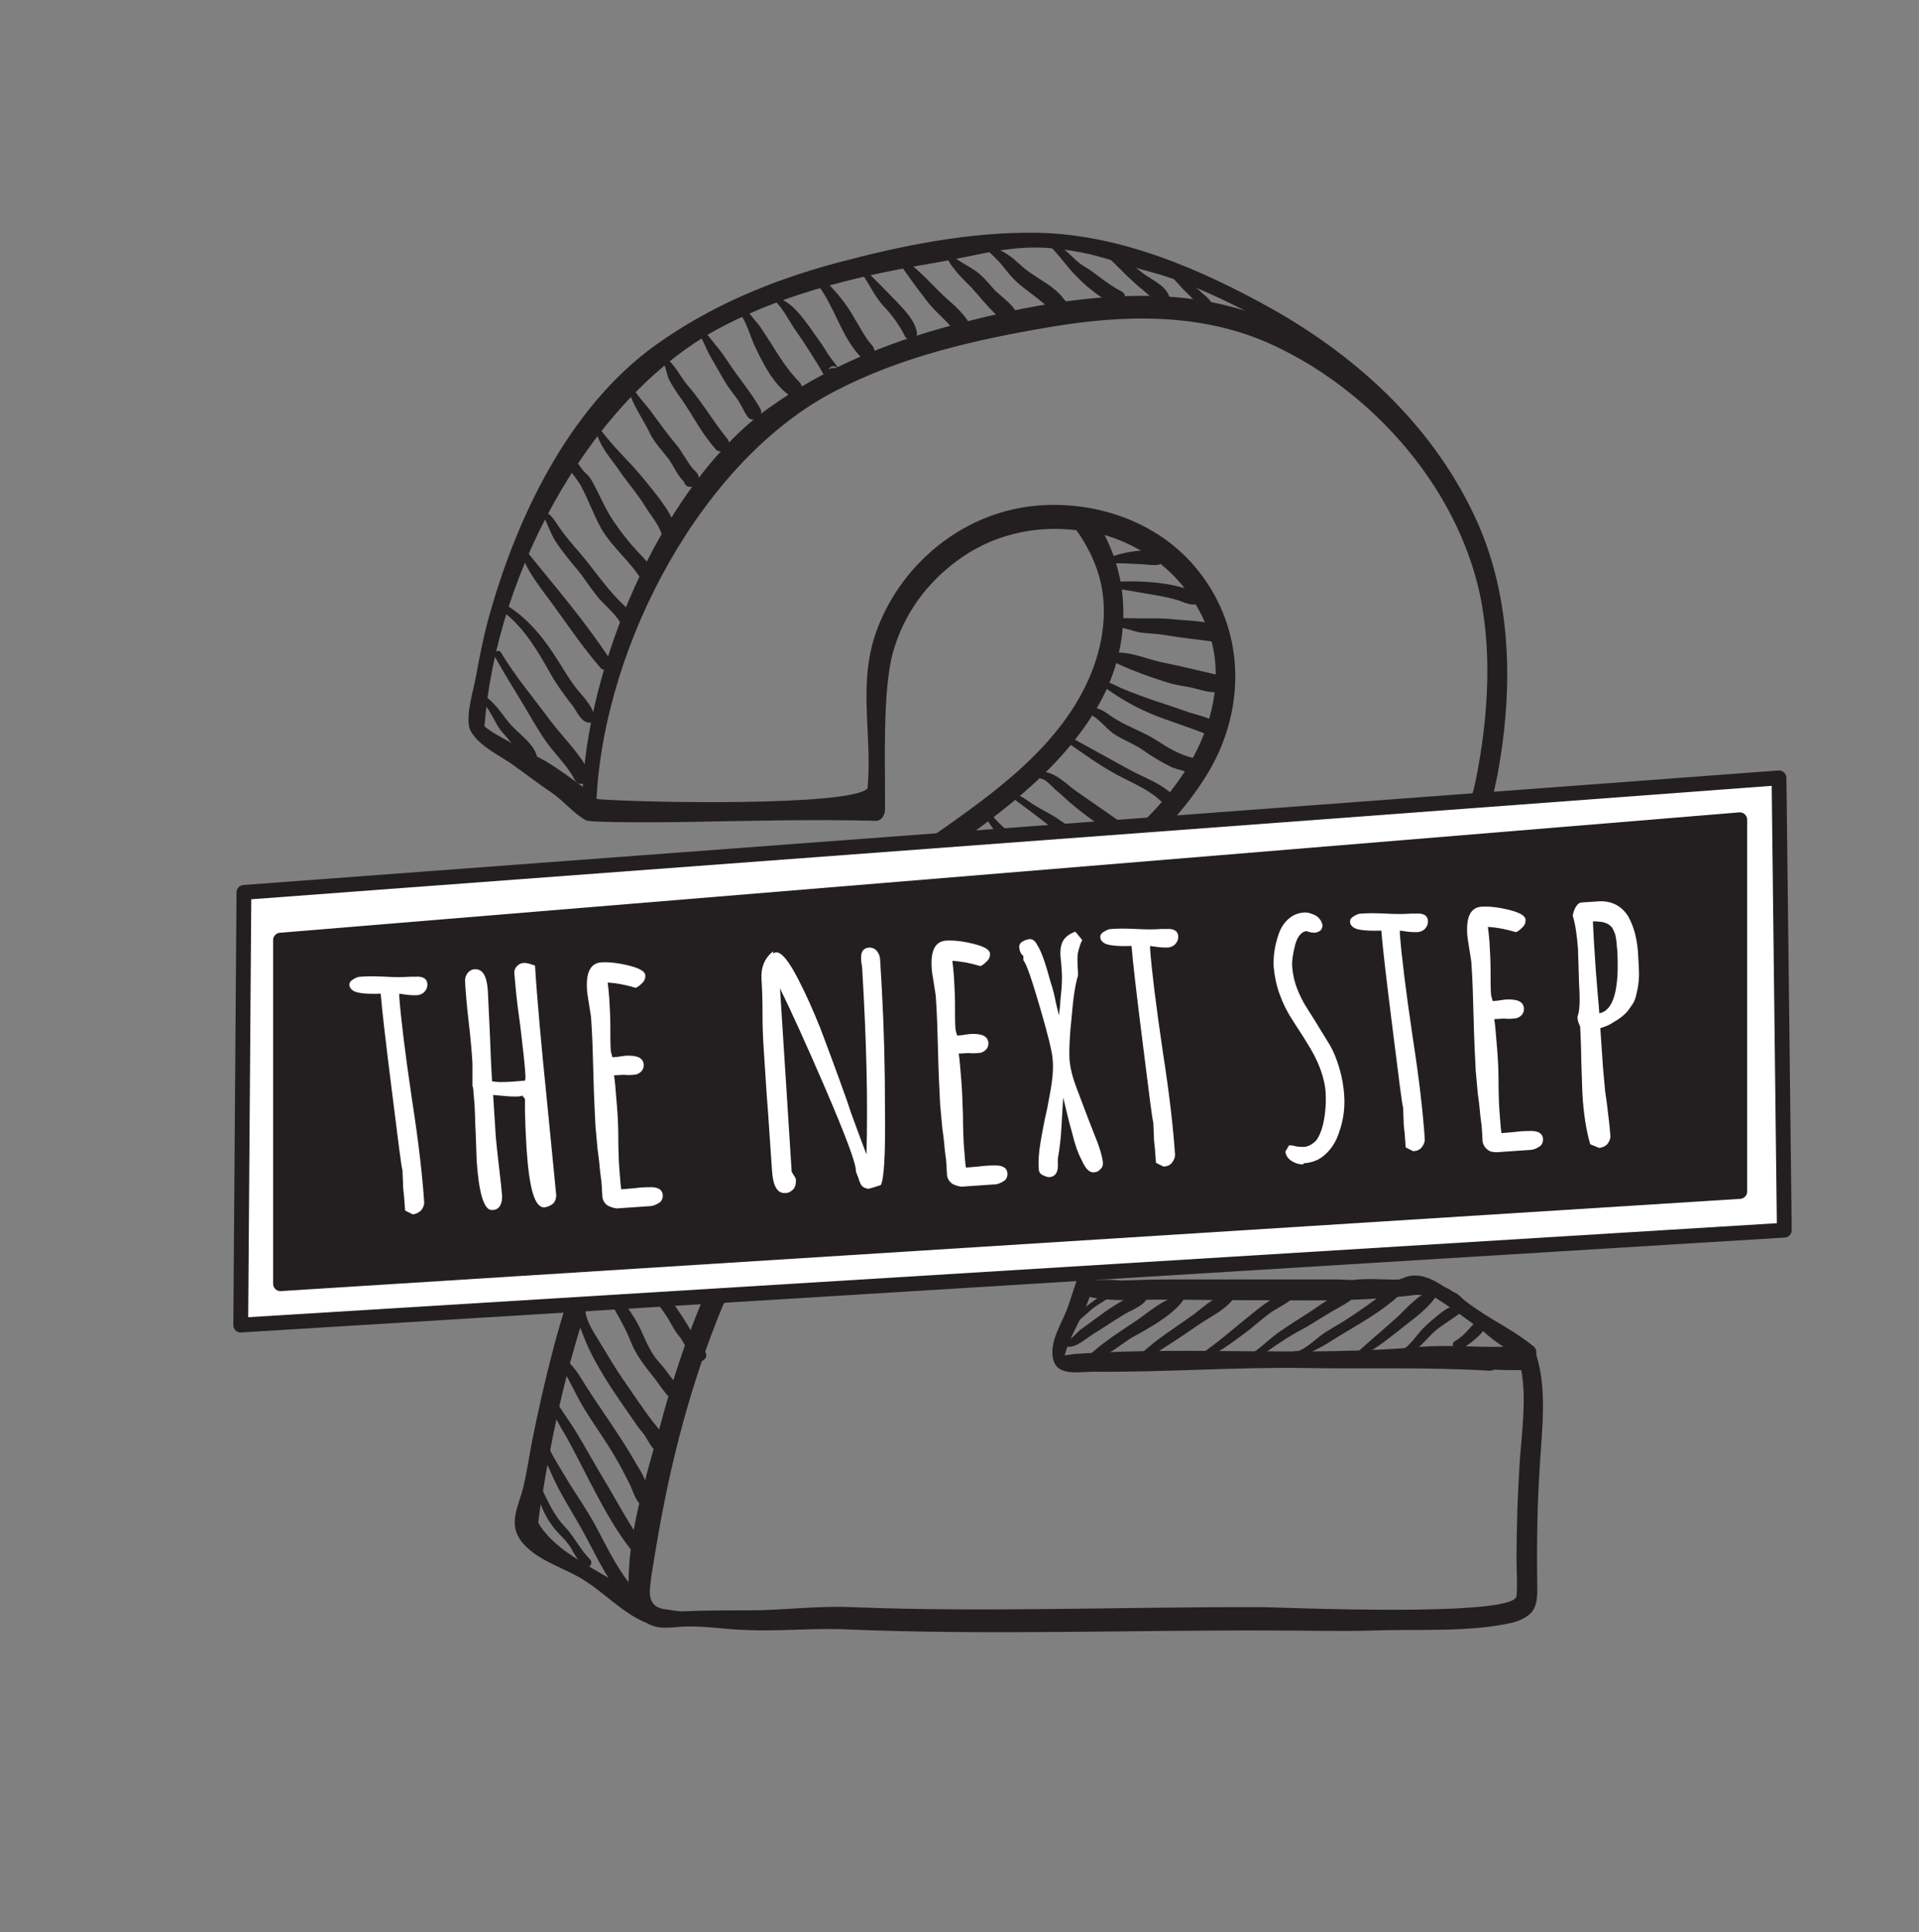 <?xml version="1.0" encoding="utf-8"?>
<!-- Generator: Adobe Illustrator 26.0.2, SVG Export Plug-In . SVG Version: 6.00 Build 0)  -->
<svg version="1.1" id="Layer_2" xmlns="http://www.w3.org/2000/svg" xmlns:xlink="http://www.w3.org/1999/xlink" x="0px" y="0px"
	 viewBox="0 0 361.9 364.4" style="enable-background:new 0 0 361.9 364.4;" xml:space="preserve">
<rect x="0" y="0" width="361.9" height="364.4" fill="#808080" stroke="none"/>
<style type="text/css">
	.st0{fill:#231F20;}
	.st1{fill:#FFFFFF;stroke:#231F20;stroke-width:2.792;stroke-linecap:round;stroke-linejoin:round;stroke-miterlimit:10;}
	.st2{fill:#231F20;stroke:#231F20;stroke-width:2.792;stroke-linecap:round;stroke-linejoin:round;stroke-miterlimit:10;}
	.st3{fill:#FFFFFF;}
</style>
<g>
	<g>
		<path class="st0" d="M215.5,244.3c-2.2-0.3-4.3,1.3-6.1,2.4c-1.2,0.8-2.4,1.7-3.6,2.6c-0.7,0.5-1.4,1-2.1,1.5
			c-0.7,0.6-1.6,1.8-2.5,2c0,0,0,0,0,0c0,0,0,0,0,0c-0.4,0-0.5,0.3-0.4,0.6c0,0.2,0.1,0.4,0.3,0.5c0.1,0.1,0.3,0.1,0.4,0.1
			c1.6,0.1,3.6-1.8,4.8-2.5c1.8-1.1,3.4-2.2,5.2-3.3c1.5-1,3.3-1.5,4.5-2.8C216.3,244.9,215.9,244.3,215.5,244.3z"/>
		<path class="st0" d="M222.4,244.4c-2.9,0.5-5.7,3-8,4.6c-3,2-6.2,4-8.9,6.5c-0.3,0.2,0.1,0.7,0.4,0.6c2.7,0.1,5.3-2.5,7.5-3.8
			c3.2-1.8,7.4-4,9.7-7C223.3,244.8,222.8,244.3,222.4,244.4z"/>
		<path class="st0" d="M209.9,243c-1.5,0.8-2.9,1.8-4.3,2.8c-1.6,1.2-2.9,2.8-4.5,3.9c-0.3,0.2-0.1,0.8,0.3,0.6
			c1.7-0.7,3.1-2.2,4.5-3.4c1.5-1.2,3.4-1.9,4.4-3.5C210.4,243.2,210.2,242.8,209.9,243z"/>
		<path class="st0" d="M232.3,244.4c-1.3-1.6-5.9,2.5-6.8,3.2c-3.5,2.6-7.3,4.8-10.5,7.9c-0.6,0.6,0.1,1.4,0.8,1
			c3.5-2.1,7-4.4,10.3-6.7c1.9-1.3,4.8-2.7,6.3-4.6C232.6,245,232.5,244.6,232.3,244.4z"/>
		<path class="st0" d="M243.4,244.1c-2.8-0.1-5.2,2-7.2,3.6c-3.4,2.7-6.6,5.6-10.2,8c-0.4,0.2,0,0.8,0.4,0.7c3.2-1,5.8-3.1,8.4-5
			c1.6-1.2,3-2.5,4.6-3.7c1.4-1,2.9-1.6,4.2-2.7C243.9,244.7,243.8,244.1,243.4,244.1z"/>
		<path class="st0" d="M255.1,243.5c-2.8,0-5.6,2.3-7.9,3.8c-2,1.3-4.1,2.6-6.1,4c-2.1,1.5-4.3,3.9-6.6,4.8
			c-0.4,0.2-0.2,0.7,0.2,0.7c1.7,0.1,3.1-1.2,4.5-2.1c2-1.4,4.1-2.8,6.2-3.9c1.7-0.9,3.3-2,5-3c1.7-1.1,3.8-1.9,5.2-3.4
			C255.7,243.9,255.4,243.5,255.1,243.5z"/>
		<path class="st0" d="M264.3,242.7c-1.3-0.2-2.3,0.3-3.3,1.1c-2.2,1.8-4.6,3.4-7,5c-1.7,1.1-3.5,2-5.1,3.2
			c-0.8,0.6-3.5,3.1-4.6,2.8c-0.1,0-0.3,0.1-0.3,0.2c-0.3,2.2,5.6-1.2,6.1-1.5c4.9-3.2,10.2-5.7,14.4-9.8
			C265,243.3,264.8,242.7,264.3,242.7z"/>
		<path class="st0" d="M270.1,243.3c-2.5,0.7-4.6,3.2-6.5,5c-2.5,2.3-5.2,4.5-7.7,6.8c-0.4,0.3,0.1,0.8,0.5,0.7c2.7-1.1,5-3,7.3-4.8
			c2.3-1.9,5.7-4.1,7.2-6.7C271,243.8,270.6,243.2,270.1,243.3z"/>
		<path class="st0" d="M275.9,246.6c-1.7-1-3.6,0.5-4.9,1.6c-1,0.8-1.9,1.6-2.8,2.5c-1.1,1.2-2.3,3.1-3.8,3.9
			c-0.5,0.2-0.3,0.9,0.2,0.9c2.1,0,4.1-2.6,5.5-4c1.8-1.7,3.9-2.7,5.8-4.3C276.1,247.1,276.1,246.8,275.9,246.6z"/>
		<path class="st0" d="M280.2,249.2c-0.3-0.4-0.6-0.1-1-0.2c-0.6-0.3-2,1.5-2.3,1.8c-0.8,0.9-1.6,1.6-2.6,2.2
			c-0.5,0.3-0.4,1,0.1,1.2c1,0.5,2.2-0.4,3-1c1-0.8,2.5-2,2.9-3.3C280.4,249.7,280.4,249.5,280.2,249.2z"/>
		<path class="st0" d="M111.2,294c-1.8-1.8-2.9-4.2-4.7-6.1c-2.2-2.3-3.3-5.1-4.7-7.9c-0.2-0.5-1.1-0.2-0.9,0.3
			c0.7,2.7,1.6,5.3,3.3,7.5c0.7,1,1.6,1.8,2.4,2.7c0.6,0.7,1.1,1.4,1.5,2.2c0.2,0.4,1.4,2.2,1.4,2.2
			C109.9,296.7,112.4,295.2,111.2,294z"/>
		<path class="st0" d="M117.8,297.4c-2.1-3-3.7-6.3-5.4-9.5c-1.5-2.8-3.3-5.4-5-8.1c-1.9-3.2-4.4-6.9-5.4-10.5
			c-0.2-0.5-0.9-0.3-0.8,0.2c-0.3,2.9,1.5,5.4,2.6,8c1.7,4.1,4.2,7.7,6.3,11.6c1.8,3.3,3.4,6.7,5.5,9.8c0.9,1.3,1.9,2.5,2.7,3.9
			c0.5,0.8,0.9,1.3,1.8,1.4c0.6,0,1-0.5,1-1C121.2,301.1,118.9,299,117.8,297.4z"/>
		<path class="st0" d="M121.6,291.6c-3-4.1-5.3-8.6-7.9-12.9c-1.7-2.8-3.2-5.6-4.9-8.4c-1.3-2.2-2.9-4.2-4.2-6.5
			c-0.1-0.2-0.4-0.4-0.6-0.3c-0.1,0-0.2,0.1-0.3,0.1c-0.5,0.1-0.5,0.7-0.1,0.9c0.1,0,1,2.5,1.1,2.7c0.6,1.2,1.2,2.3,1.9,3.4
			c1.5,2.7,2.9,5.5,4.3,8.2c2.5,4.8,5.2,10,8.7,14.2C120.6,294.4,122.6,292.9,121.6,291.6z"/>
		<path class="st0" d="M123.2,281.9c-0.9-0.8-1.2-2.1-1.7-3.1c-0.5-1.2-1.3-2.3-1.9-3.4c-1.5-2.6-3.1-5-4.7-7.4
			c-1.8-2.7-3.7-5.4-5.4-8.2c-0.9-1.5-2.4-3.4-4-4.2c-0.5-0.3-0.9,0.3-0.7,0.7c0.1,0.3,0.2,0.3,0.3,0.4c1.5,2.1,2.6,4.4,3.8,6.7
			c1.5,2.9,3.4,5.5,5.2,8.3c1.6,2.4,3,4.9,4.3,7.5c0.9,1.6,1.2,3.5,2.6,4.8C122.5,285.2,124.6,283.2,123.2,281.9z"/>
		<path class="st0" d="M123.1,268.1c-2-2.6-3.8-5.4-5.7-8.1c-1.3-1.9-2.5-3.9-3.7-5.9c-1.1-1.9-3.1-4.6-3.3-6.8
			c-0.1-0.7-1.1-0.9-1.3-0.2c-0.4,1.6,0.4,3.5,1,5c1.1,2.9,2.6,5.5,4.2,8.1c1.5,2.4,3.1,4.7,4.7,7c0.7,1,1.4,2.1,2.2,3
			c0.9,1.1,1.4,2.6,2.5,3.5c0.3,0.2,0.7,0.3,0.9,0.1c0.1-0.1,0.2-0.1,0.3-0.2c0.4-0.3,0.6-0.7,0.6-1.2
			C125.4,270.6,124.2,269.5,123.1,268.1z"/>
		<path class="st0" d="M129.8,263.2c-1-1.3-2.3-2.2-3.3-3.5c-0.7-1-1.4-1.9-2.2-2.8c-2.3-2.5-2.9-5.6-4.7-8.4
			c-1.7-2.7-3.7-5.3-4.9-8.3c-0.4-1-1-2.8-2.3-2.7c-0.4,0-0.7,0.4-0.4,0.8c0.1,0.1,0.1,0.1,0.2,0.2c0.6,0.5,0.8,2,1,2.7
			c0.2,1,0.6,1.9,1.1,2.8c1.5,3,3.4,5.8,4.6,8.9c1.1,2.8,2.7,4.7,4.5,7c1.5,1.9,2.7,4.3,5.2,5C129.5,265,130.4,263.9,129.8,263.2z"
			/>
		<path class="st0" d="M133.2,255.5c-0.2-0.9-0.8-1.1-1.3-1.8c-0.6-0.7-1-1.6-1.4-2.4c-1.2-2.1-2.5-4.1-3.9-6
			c-2.4-3.3-4.5-6.6-6.6-10c-1.4-2.2-2.3-5.4-4.4-7c-0.4-0.3-1.1,0.1-0.8,0.6c1.3,2.4,2.1,5.1,3.4,7.5c1.4,2.6,2.8,5.2,4.5,7.6
			c0.9,1.3,1.9,2.6,2.8,3.9c0.9,1.3,1.5,2.8,2.5,4c1.3,1.5,1.6,3.6,3.5,4.6c0.3,0.2,0.9,0.3,1.2,0c0.1-0.1,0.2-0.2,0.3-0.3
			C133.1,256.2,133.2,255.8,133.2,255.5z"/>
		<path class="st0" d="M136.6,244.7c-1.1-2.4-3.4-4.4-4.9-6.6c-1.7-2.4-3.3-4.8-5.2-7c-1.7-2-3.6-4.2-4.8-6.7
			c-0.5-1.1-1.1-3-2.4-3.5l0,0c-0.3-0.1-0.8,0.1-0.6,0.5c0.8,1.6,1.1,3.3,1.9,4.9c1.2,2.5,3,4.7,4.7,6.9c3.3,4.2,5.6,9.2,9.6,12.7
			C135.8,246.8,137.1,245.9,136.6,244.7z"/>
		<path class="st0" d="M139.5,236.1c-0.9-1.5-2.2-2.7-3.5-4c-1.8-1.7-3.1-4.2-4.4-6.3c-1.2-1.8-2.5-3.6-3.8-5.3
			c-1.3-1.6-2.2-3.8-4-4.9c-0.4-0.2-0.8,0.3-0.5,0.6c1.2,1.4,1.4,3.1,2.3,4.6c1.2,2.2,2.7,4.3,4,6.5c1.1,1.8,2.3,3.6,3.3,5.5
			c1,1.7,3.1,3.1,4.4,4.7C138.3,239,140.4,237.6,139.5,236.1z"/>
		<path class="st0" d="M142.4,229.1c-0.8-1.3-2.1-2.6-3-3.9c-1.7-2.5-3.2-5.2-4.8-7.8c-1.5-2.4-3.1-4.8-4.6-7.2
			c-0.7-1.2-1.4-2.4-2.7-3c-0.4-0.2-0.8,0.3-0.6,0.7c1,1.5,1.8,3.2,2.6,4.9c1.1,2.4,2.5,4.4,3.8,6.7c1.3,2.3,2.7,4.7,4.1,7
			c0.5,0.9,1.1,1.8,1.7,2.6c0.2,0.3,0.5,0.6,0.7,0.9c-0.1-0.1,1,1.3,0.6,0.6C141.1,231.8,143.3,230.5,142.4,229.1z"/>
		<path class="st0" d="M145.9,222.3c-2.6-3.6-4.6-7.5-7.1-11.1c-1.1-1.7-2.4-3.1-3.7-4.6c-1.1-1.3-2-3.2-3.7-3.8
			c-0.4-0.2-0.7,0.3-0.6,0.6c0,0,0,0,0,0c0.9,1.5,1.5,3.1,2.5,4.5c1.2,1.8,2.7,3.5,3.9,5.4c2.2,3.4,3.9,7.3,6.4,10.5
			C144.4,225.2,147,223.8,145.9,222.3z"/>
		<path class="st0" d="M149.7,217.2c-0.6-1.4-1.5-2.6-2.4-3.8c-1.5-2-2.4-4.6-3.8-6.7c-1.2-1.8-2.4-3.7-3.8-5.3
			c-1.3-1.5-2.4-3.3-4.1-4.3c-0.3-0.2-0.8,0.1-0.6,0.5c1.6,3.8,4,7.2,6.1,10.7c1.1,1.8,2,3.6,2.9,5.5c0.8,1.7,2.1,3,2.8,4.7
			C147.5,220.1,150.3,218.9,149.7,217.2z"/>
		<path class="st0" d="M153.5,212.9c-0.6-1.9-1.9-3.3-2.7-5.1c-0.9-1.9-1.8-3.6-3-5.4c-2.6-3.9-4.5-8.5-7.7-12
			c-0.3-0.4-1.1,0-0.8,0.5c2.3,3.9,3.7,8.1,6.3,11.8c1.3,1.9,2.4,3.8,3.3,5.9c0.7,1.7,2.1,3.1,2.6,4.9
			C151.7,214.8,153.9,214.4,153.5,212.9z"/>
		<path class="st0" d="M155.9,204.9c-1.5-2.3-2.8-4.7-4.1-7.1c-2.1-3.9-5-7.7-6.3-11.9c-0.1-0.4-0.7-0.2-0.7,0.1
			c-0.2,1.5,0.1,2.9,0.8,4.2c1.3,2.3,2.4,4.7,3.7,7c2.3,4.1,4.7,8.1,6.9,12.2c0,0,0,0,0,0c0.4,0.7,1.6,0.5,1.6-0.4
			C157.6,207.4,156.7,206.2,155.9,204.9z"/>
		<path class="st0" d="M157.6,191.8c-2.3-4-4.7-7.8-7.4-11.4c-0.3-0.4-1-0.1-0.8,0.4c1.8,3.6,3.8,7,5.7,10.5
			c1.8,3.3,3.8,6.6,4.9,10.2c0.3,0.9,1.8,0.8,1.8-0.2C162.1,198.1,159.1,194.5,157.6,191.8z"/>
		<path class="st0" d="M165.7,190.7c-1.4-1.5-2.6-3.2-3.8-4.9c-2.1-2.9-3.7-6.1-6-8.9c-0.3-0.4-0.9,0-0.8,0.4
			c0.1,0.2,0.1,0.4,0.1,0.7c0,0.1,0,0.1,0.1,0.1c0.3,0.9,0.8,1.7,1.3,2.5c1.1,1.5,1.4,3.4,2.4,5c1.9,3.2,4,6.5,6.8,9
			c0.5,0.4,1.3,0.1,1.3-0.6C167.1,192.8,166.6,191.7,165.7,190.7z"/>
		<path class="st0" d="M173.3,189.2c-1.6-3.2-3.7-6.3-5.9-9.1c-2.1-2.7-4.9-5.1-6.5-8.1c-0.2-0.3-0.7-0.1-0.7,0.3
			c0.5,2.8,2.8,5.3,4.4,7.5c2.4,3.4,4.5,6.8,6.7,10.3C171.6,191.4,174,190.7,173.3,189.2z"/>
		<path class="st0" d="M178.9,185.2c-0.5-3.2-3-5.8-4.8-8.4c-1.1-1.5-2.2-3.1-3.3-4.6c-1.2-1.7-3-3.4-3.4-5.5c-0.1-0.5-0.8-0.5-1,0
			c-0.3,0.9-0.3,1.7,0.1,2.6c0.9,1.9,2.2,3.8,3.3,5.6c1.2,1.9,2.5,3.7,3.8,5.4c1.3,1.8,2.2,3.9,3.7,5.6
			C178,186.6,179.1,186.1,178.9,185.2z"/>
		<path class="st0" d="M181,173.2c-2.2-3.3-4.7-7.2-8.2-9.2c-0.5-0.3-0.9,0.4-0.7,0.8c1.5,2.6,3.2,5.3,4.9,7.8
			c1,1.4,1.9,2.9,2.8,4.3c0.8,1.2,1.5,2.8,2.9,3.3c0.3,0.1,0.6,0,0.8-0.2C185.2,178.1,182,174.8,181,173.2z"/>
		<path class="st0" d="M188.4,173.2C188.4,173.2,188.5,173.2,188.4,173.2C188.4,173.2,188.4,173.2,188.4,173.2
			c0-0.1-0.1-0.2-0.1-0.3c-1-2.5-3.2-4.7-4.8-6.8c-1-1.3-2-2.5-3-3.8c-0.7-1-1.2-2-2.3-2.5c-0.4-0.2-0.8,0.3-0.6,0.6
			c0.7,1.1,1.2,2.4,1.8,3.6c0.8,1.4,1.8,2.8,2.7,4.2c1.3,2.1,2.8,4.5,4.6,6.3C187.7,175.3,188.6,174,188.4,173.2z"/>
		<path class="st0" d="M194.7,170c-0.3-0.9-1.1-1.4-1.9-1.9c-2-1.2-4-3.6-5.5-5.4c-1.6-1.9-3.2-5.2-5.8-6c-0.5-0.2-0.9,0.5-0.4,0.8
			c2,1.6,3.2,4.4,4.7,6.4c1.1,1.6,2.4,2.9,3.8,4.3c0.5,0.5,1,1.3,1.6,1.6c0.5,0.3,1.2,0.6,1.6,1.1C193.5,172,195.1,171.2,194.7,170z
			"/>
		<path class="st0" d="M201,165.4c-0.5-0.8-1.1-1.4-1.9-1.9c-1.3-0.9-2.4-1.9-3.7-2.8c-3.1-2.3-7.1-4.8-9.2-8.2
			c-0.3-0.4-0.9-0.1-0.8,0.4c1,2.9,3.9,5.9,6.2,7.9c1.4,1.2,2.9,2.3,4.2,3.5c0.8,0.8,2.3,1.5,2.9,2.5
			C199.5,168.2,201.9,166.9,201,165.4z"/>
		<path class="st0" d="M199.9,154.7c-1.5-1.1-3.3-1.9-4.9-2.9c-1.3-0.8-2.5-1.9-4-2.2c-0.5-0.1-0.7,0.5-0.3,0.7c2.7,2,5.4,4,8,6.1
			c1.4,1.1,2.8,2.1,4.2,3.2c0.6,0.4,1,1,1.6,1.5c0.2,0.2,1.5,1.4,1.3,0.6c0.2,0.7,1.9,1.1,1.8,0.2
			C207.3,158.9,202.1,156.3,199.9,154.7z"/>
		<path class="st0" d="M212.3,155.7c-0.7-0.6-1.5-1-2.3-1.6c-2.4-1.7-4.8-3.3-7.2-5c-1.5-1.1-4.4-4-6.5-3.4
			c-0.7,0.2-0.4,1.2,0.2,1.2c0.6,0,2.2,1.7,2.5,2c0.9,0.7,1.7,1.5,2.6,2.3c2.8,2.4,6,4.7,9.2,6.6
			C212.2,158.5,213.5,156.6,212.3,155.7z"/>
		<path class="st0" d="M221.8,150.6c-2.2-2.7-6-3.9-8.9-5.5c-3.6-2-7.3-4-10.9-6c-0.6-0.4-1.2,0.5-0.6,1c3,2.1,5.9,4.2,9.2,6
			c3,1.6,7.3,3.3,9.3,6.1c0,0,0,0,0,0C220.8,153.3,222.8,151.9,221.8,150.6z"/>
		<path class="st0" d="M226.5,143.6c-0.5-0.3-1.1-0.5-1.7-0.7c-2.4-0.6-4.6-1.9-6.7-3.3c-2.4-1.5-5-2.4-7.4-3.8
			c-1.7-0.9-3.5-3-5.6-2.1c-0.4,0.2-0.3,0.8,0.1,0.9c1.9,0.6,3.3,2.8,5,3.9c1.7,1.1,3.7,1.8,5.4,3c1.7,1.2,3.5,2.3,5.4,3.2
			c1.2,0.5,2.8,0.7,3.9,1.4c1.4,0.8,3.3-0.9,2-2.1C228,145.1,226.7,143.7,226.5,143.6z"/>
		<path class="st0" d="M229.8,136.8c-1.4-1.5-3.5-1.8-5.4-2.4c-2.3-0.8-4.6-1.6-6.8-2.3c-2-0.7-4.2-1.5-6.1-2.3
			c-1.2-0.5-2.1-1.2-3.5-1.3c-0.4,0-0.6,0.5-0.3,0.7c2.9,2.1,5.8,3.9,9.1,5.3c3.8,1.6,7.8,2.7,11.5,4.3
			C229.5,139.2,230.7,137.7,229.8,136.8z"/>
		<path class="st0" d="M229.7,127.3c-3.5-0.8-7.1-1.7-10.6-2.4c-3.2-0.7-6-2.1-9.3-1.8c-0.7,0-1.1,1-0.4,1.4
			c3.3,1.7,7.2,3.1,10.7,4.2c1.8,0.6,3.7,0.7,5.5,1.2c1.5,0.4,2.8,0.8,4.4,0.6C231.7,130.2,231.3,127.6,229.7,127.3z"/>
		<path class="st0" d="M229.7,118.1c-2.4-1.1-5.6-1-8.3-1.3c-2.6-0.3-5.2-0.1-7.8-0.2c-1.6,0-2.7-0.2-3.9,0.6
			c-0.5,0.3-0.2,1.2,0.4,1.1c1.3-0.2,3.7,0.8,5,1c1.6,0.2,3.2,0.2,4.8,0.5c2.9,0.5,5.9,0.8,8.9,1.2
			C230.5,121.2,231.3,118.8,229.7,118.1z"/>
		<path class="st0" d="M225.8,113.3c-0.2-2.2-3.2-2.6-4.9-3c-3.8-0.7-7.7-0.8-11.6-0.5c-0.6,0-0.6,1,0,1.1c3.2,0.3,6.3,1,9.5,1.5
			c1,0.2,2,0.4,3,0.7c1.2,0.3,2.2,1,3.5,0.9C225.6,114,225.8,113.6,225.8,113.3z"/>
		<path class="st0" d="M208.4,105.5c-0.4,0.2-0.2,1,0.3,0.9c2.1-0.3,4.2-0.1,6.3,0c1.1,0,2.4,0.3,3.5,0.1c0.4-0.1,0.5-0.4,0.5-0.8
			C218.8,102.2,210.2,104.5,208.4,105.5z"/>
		<path class="st0" d="M101.4,143.2c-0.5-3-3.6-4.7-5.4-6.9c-1.4-1.7-3-4.3-5.1-5.3c-0.7-0.3-1.3,0.6-0.6,1c2.2,1.3,2.9,4.5,4.6,6.3
			c1.7,1.8,3,4.1,4.8,5.7C100.3,144.7,101.5,144.1,101.4,143.2z"/>
		<path class="st0" d="M111.1,145.6c-1.8-3.6-5-6.6-7.4-9.8c-3.1-4.2-6.5-8.2-9.2-12.7c-0.4-0.8-1.6-0.1-1.2,0.7
			c2.2,4,4.7,7.8,7,11.8c1.3,2.2,2.5,4.2,4.2,6.2c1.4,1.7,2.9,3.3,3.9,5.3C109.3,148.8,111.9,147.3,111.1,145.6z"/>
		<path class="st0" d="M109,130.2c-1.4-1.7-2.5-3.6-3.7-5.5c-2.5-4-5.3-7.6-9.2-10.2c-0.8-0.5-1.6,0.6-0.8,1.2
			c3.7,2.9,6.3,7.4,8.6,11.5c1.2,2.1,2.6,4,4.1,5.9c0.8,1.1,1.6,3.1,3.1,3.2c0.2,0,0.5-0.1,0.7-0.3
			C112.8,134.2,109.9,131.3,109,130.2z"/>
		<path class="st0" d="M115.2,124.6c-4.8-7.4-10.7-14.2-16.2-21c-0.3-0.4-1-0.1-0.8,0.4c1.1,3.8,3.9,7,6.2,10.2
			c2.8,3.9,5.7,8.1,8.8,11.7C114.1,127,116,125.8,115.2,124.6z"/>
		<path class="st0" d="M117.2,113.7c-3-2.9-5.3-6.5-8-9.6c-1.3-1.5-2.6-3-3.7-4.6c-0.8-1.1-1.4-2.4-2.7-3c-0.3-0.1-0.6,0.2-0.5,0.5
			c0,0.1,0.1,0.2,0.1,0.3c0,0,0,0.1,0.1,0.1c0.8,1.5,1.3,3.1,2.2,4.6c1.3,2,2.9,3.9,4.4,5.7c1.2,1.5,2.2,3.1,3.4,4.6
			c1.3,1.7,3.5,3.3,4.5,5.2c0.6,1.2,2.4,1,2.3-0.5C119.3,115.5,118.2,114.7,117.2,113.7z"/>
		<path class="st0" d="M123.5,108.1c-0.8-1.4-1.8-2.6-2.9-3.7c-2-2.1-3.8-4.4-5.4-6.9c-1.3-2.1-2.2-4.3-3.4-6.5
			c-0.4-0.8-0.9-1.4-1.6-2c-1-1.1-1.5-2.3-2.6-3.3c-0.4-0.3-0.9,0.1-0.7,0.5c0.3,0.8,0.4,2.1,0.9,2.9c0.7,1,1.5,1.9,2,3
			c1.3,2.5,2.2,5.1,3.6,7.6c2.1,3.6,5.5,6.2,7.6,9.7C121.9,110.8,124.2,109.5,123.5,108.1z"/>
		<path class="st0" d="M127.5,99.6c-1.1-3.4-4.1-6.8-6.2-9.4c-2.6-3.2-5.8-6-8.2-9.4c-0.2-0.3-0.8,0-0.7,0.3
			c0.6,3.1,2.8,5.3,4.5,7.8c1.5,2.2,3.3,4.2,4.7,6.5c1.1,1.8,2.6,3.4,3.2,5.4C125.6,103.7,128.6,100.9,127.5,99.6z"/>
		<path class="st0" d="M130.5,88.2c-1.1-1.4-1.9-3.1-3.1-4.5c-1.5-1.8-2.8-3.6-4.2-5.5c-1.2-1.8-3.1-3.5-4-5.4
			c-0.2-0.4-0.8-0.2-0.7,0.2c0.4,2.9,2.8,6,4,8.6c0.9,1.9,2.5,3.5,3.7,5.1c0.6,0.9,1.1,1.9,1.7,2.8c0.1,0.2,1.1,1.5,1.1,1.3
			c0.3,1.7,2.7,1.1,2.8-0.5C131.8,89.3,131.2,89,130.5,88.2z"/>
		<path class="st0" d="M137.2,82.8c-2.7-3.3-4.8-7-7.5-10.1c-1.4-1.6-2.6-4.4-4.6-5.5c-0.4-0.2-0.7,0.3-0.4,0.6
			c0.9,1.1,0.9,2.4,1.4,3.6c0.7,1.5,1.6,2.7,2.5,4c2.1,3,3.7,6.3,6.2,9.1C135.6,86,138.5,84.5,137.2,82.8z"/>
		<path class="st0" d="M143.4,77.1c-1.8-3.2-4.2-5.9-6.2-9c-1-1.6-2.3-3.1-3.5-4.6c-0.4-0.5-0.8-0.9-1.5-0.7
			c-0.3,0.1-0.4,0.4-0.2,0.6c0.8,1.1,1.2,2.5,1.9,3.7c0.9,1.6,1.8,3.1,2.7,4.7c0.7,1.2,1.6,2.3,2.4,3.4c0.8,1.1,1.2,2.3,2,3.4
			C141.9,79.9,144.2,78.6,143.4,77.1z"/>
		<path class="st0" d="M150.8,72.1c-2.2-2.2-3.8-4.8-5.5-7.5c-0.7-1.1-1.4-2.2-2.1-3.2c-0.6-0.8-2.2-2.4-2.4-3.4
			c-0.1-0.4-0.7-0.4-0.8,0c-0.2,0.7-0.3,1.3,0.1,2c1,1.7,1.5,3.8,2.4,5.6c1.5,3.2,3.6,7.2,6.6,9.1C150.8,75.7,151.9,73.3,150.8,72.1
			z"/>
		<path class="st0" d="M158,69.7c-0.1-0.1-0.3-0.1-0.4-0.2c-0.4-0.2-1.2-0.1-1.4,0.3c0.9-2,2.8,1,1.3-1.2c-0.6-0.8-1.2-1.5-1.7-2.4
			c-0.9-1.5-2.1-3-3.1-4.5c-1.5-2-3.8-5.3-6.5-5.5c-0.2,0-0.3,0.2-0.2,0.4c1.7,1.6,2.6,3.6,3.9,5.5c2.1,3,4.2,6.3,6,9.5
			C157.2,73.9,160,70.8,158,69.7z"/>
		<path class="st0" d="M164.1,64.7c-1.1-1.3-1.9-3-2.8-4.4c-1.6-2.9-3.7-5.5-6.1-7.7c-0.6-0.6-1.5,0.4-1,1.1
			c3.2,4.1,4.4,9.7,8.1,13.6c0.3,0.4,0.9,0.6,1.4,0.5c0.2-0.1,0.4-0.1,0.5-0.2c0.3-0.1,0.5-0.5,0.6-0.8
			C165.1,65.8,164.7,65.4,164.1,64.7z"/>
		<path class="st0" d="M172.9,62.6c-0.4-2.1-2.1-3.9-3.6-5.5c-2.1-2.1-4.2-4.4-6.4-6.4c-0.4-0.4-0.9,0.2-0.6,0.6
			c1.6,2.1,2.6,4.6,4.4,6.5c1.6,1.7,2.9,3.5,3.9,5.5C171.2,64.7,173.2,64,172.9,62.6z"/>
		<path class="st0" d="M182.7,60.8c-1.1-1.8-2.7-3.2-4.3-4.6c-2.6-2.4-4.8-5.1-7.8-7.2c-0.5-0.4-1.3,0.2-0.9,0.8
			c1.6,2.3,3.2,4.5,4.9,6.7c1.6,2.2,3.9,3.9,5.6,6.1C181.4,63.9,183.6,62.3,182.7,60.8z"/>
		<path class="st0" d="M187.3,54.4c-1.1-1.3-2.4-2.8-3.9-3.7c-1.1-0.7-2.7-1.5-3.7-2.4c-0.4-0.3-1,0.2-0.9,0.6
			c0.2,0.7,0.8,1.4,1.3,2c1,1.4,2.6,2.7,3.7,4c1.2,1.4,2.3,2.7,3.6,4c1,0.9,1.6,2.2,2.6,3c0.9,0.7,1.9-0.1,2-1c0,0,0,0,0,0
			C192.5,58.1,188.9,56.2,187.3,54.4z"/>
		<path class="st0" d="M200.7,56.5c-1.6-2.3-4.4-3.6-6.6-5.2c-1.4-0.9-2.4-2.2-3.8-3.1c-1.2-0.9-2.7-1.4-4-2.2
			c-0.5-0.3-0.8,0.4-0.5,0.8c1.2,1.2,2.4,2.2,3.4,3.5c1.4,1.8,2.5,3,4.4,4.4c1.6,1.2,3,2.3,4.5,3.6c0.7,0.7,1.6,1.1,2.6,0.9
			c0.6-0.2,1-0.5,1.1-1.2C202,56.9,201.1,57.1,200.7,56.5z"/>
		<path class="st0" d="M211.4,54.9c-2.6-1.3-4.6-3.3-7-4.7c-2.2-1.3-3.7-4.1-6.4-4.3c-0.2,0-0.3,0.2-0.2,0.3c1.9,1.8,3.3,4,5.1,5.8
			c2,2.1,4.5,4.1,7.1,5.4C211.7,58.2,213.1,55.7,211.4,54.9z"/>
		<path class="st0" d="M220.6,56.3c-0.4-2.2-3.1-3.4-4.7-4.5c-1-0.8-2-1.6-3.1-2.3c-1.2-0.9-2.6-1.4-3.9-2c-0.4-0.2-0.7,0.4-0.4,0.6
			c1.8,1.6,3.4,3.4,5.2,5c0.7,0.7,1.5,1.3,2.2,1.9c1,0.8,1.9,1.9,3,2.5C219.6,57.9,220.8,57.3,220.6,56.3z"/>
		<path class="st0" d="M226.2,54.8c-1.5-1.3-3.1-2.3-4.7-3.4c-0.4-0.3-1,0.2-0.7,0.6c1.2,1.3,2.3,2.6,3.6,3.8
			c0.9,0.9,2.4,2.9,3.9,2.7c0.2,0,0.4-0.2,0.4-0.4C228.8,56.7,227.1,55.7,226.2,54.8z"/>
	</g>
	<path class="st0" d="M289.7,255.4c0.1-0.5,0-1.1-0.5-1.5c-4.8-3.8-7.8-4.7-12.8-8.5c-0.8-0.6-1.2-1.3-2.4-1.8
		c-0.4-0.3-0.9-0.6-1.6-0.9c-2.5-1.7-5.3-2.9-7.9-1.6c-0.2,0-0.4,0.1-0.6,0.2c-3.2,0.1-5.6-0.3-8.7,0.1c-1,0-2.1-0.1-3.1-0.1
		c-5.4,0-10.7,0-16,0c-5.2,0-10.5,0-15.7,0c-3,0-5.9,0.1-8.9,0.2c-1.4-0.1-2.8-0.2-4.1-0.1c-0.1,0-0.3,0-0.5,0.1
		c1.6-3.3,3.6-6.5,5.7-9.4c5.4-7.7,11.6-14.8,18.1-21.6c6.4-6.7,13.1-13,19.9-19.2c3.3-3,6.8-5.8,10.2-8.8c1.9-1.7,3.9-3.8,5.4-6.1
		c3.9-4.2,7.5-8.6,10.3-13.6c3.5-6.1,5.3-12.6,6.4-19.5c2.4-14.8,1.9-30.6-4.1-44.4c-7.9-17.9-22.3-31.3-39-40.7
		c-13.5-7.5-28.5-14-44.2-14.3c-12.8-0.2-25.5,2.4-37.9,5.7c-12.2,3.3-23.6,8-34.1,15.5c-16.5,11.9-26.4,32.9-31.6,52
		c-0.9,3.4-1.6,6.9-2.2,10.3c-0.5,2.7-1.9,7.1-1.3,9.8c0.2,0.8,1,1.8,1.6,2.4c1.7,1.7,4,2.9,6,4.2c2.6,1.8,5.1,3.8,7.8,5.6
		c2.4,1.6,4.1,3.9,6.6,5.3c0.9,0.5,15.2,0.4,19.9,0.3c11.6-0.2,23.2-0.5,34.8-0.2c1.1,0,1.7-1.2,1.7-2.1c0.1-7.6-0.6-22.6,1.6-30
		c2-6.9,6.2-12.6,11.8-16.8c6.6-5,14.8-6.9,22.7-5.9c1.8,2.5,3.3,5.4,4.2,8.4c2.1,7,0.6,14.7-2.5,21c-6.4,13.1-19.6,21.8-31,29.8
		c-12.5,8.8-24.8,18.2-35,29.8c-9.4,10.7-17.2,22.8-23.5,35.8c-4.8,9.9-8.5,20.3-11.2,30.9c-1.4,5.4-2.6,10.8-3.7,16.3
		c-0.5,2.7-0.9,5.3-1.5,8c-0.7,3.4-3,6.9-0.8,10.2c0,0.1,0.1,0.1,0.1,0.2c2.6,3.6,7.5,5,11.2,7.1c4.2,2.4,7.7,6.4,12.2,8.4
		c0.1,0,0.2,0.1,0.3,0.1c2.1,1.3,4.2,1,6.5,0.8c4-0.3,8.2,0.5,12.2,0.6c6.4,0.3,12.9-0.4,19.3-0.1c26.7,1.1,53.6,0.1,80.3,0.2
		c6.3,0,12.5,0.2,18.8,0c8.4-0.3,18.3,0.4,26.4-1.5c1.1-0.3,2.1-0.7,3.1-1.5c1.7-1.4,1.5-3.9,1.5-5.9c-0.1-7.4,0-14.9,0.5-22.3
		C290.8,269.2,291.8,262.2,289.7,255.4z M218.4,245.1c5.3,0,10.5,0.1,15.8,0.1c11,0,21.9,0.4,32.8-1c1,0,2,0.1,3,0.1
		c3.1,1.9,7.1,4.8,10,7c1,0.9,2,1.7,3.1,2.4c0.2,0.1,0.3,0.2,0.4,0.3c-5.1,0.1-10.4-0.4-15.5,0c-21.5,1.9-43.1-0.1-64.6,1.3
		c-0.7,0-1.6,0.2-2.6,0.3c0.9-3.6,3.3-7,4.5-10.5c0.1-0.2,0.1-0.3,0.2-0.5C209.6,245.5,214.3,245.1,218.4,245.1z M109.9,148.4
		c-2.3-1.7-4.7-3.5-7.1-4.9c-1.8-1-3.6-1.9-5.4-2.8c-0.4-0.2-0.8-0.5-1.2-0.7c-1.6-1-3.5-1.8-4.9-3.1c0-0.1,0.1-0.1,0.1-0.2
		c2.2-29.1,20.5-62.5,45-75.2c12.5-6.5,26.6-9.7,40.3-12c8.2-1.4,14.2-3.5,22.5-2.6c8.1,0.9,10.6,2.5,18.2,4.5
		c4.9,1.3,11.4,4.1,17.4,7.2c-5.7-1.8-11.7-2.7-17.9-2.8c-12.8-0.2-25.6,2.4-37.9,5.7c-12.2,3.3-23.6,8-34.1,15.5
		C126,90.5,111.3,123,109.9,148.4z M118.6,299.9c-3.9-2.5-8.1-4.6-11.9-7.3c-2-1.5-3.9-3.2-5.2-5.4c0.1-0.8,0.2-1.6,0.3-2.4
		c0.6-3.7,1.2-7.3,1.9-11c2.9-15.4,7.3-30.5,13.7-44.6c6.1-13.5,14.2-26.1,23.8-37.2c10.1-11.7,22.6-21.1,35-29.8
		c11.4-8,23.6-16.5,30.9-29.1c5.8-10.1,6.4-22.2,1.2-32.2c2.8,0.8,5.6,2.1,8.1,3.7c5.6,3.5,9.9,9.2,11.9,15.7c2.1,7,0.6,14.7-2.5,21
		c-6.4,13.1-19.6,21.8-31,29.8c-12.5,8.8-24.8,18.2-35,29.8c-9.4,10.7-17.2,22.8-23.5,35.8c-5,10.3-8.9,21.2-11.8,32.2
		C121.9,278.3,118.1,290.1,118.6,299.9z M286.6,275.7c-0.4,6.1-0.6,12.3-0.6,18.4c0,2.3,0.2,4.6,0,6.9c-0.4,4.1-45.1,2.1-47.8,2.1
		c-25.6-0.1-51.9,1-77.5,0c-6.5-0.3-13,0.6-19.4,0.6c-4.3,0-8.5,0-12.8,0.2c-1.2-0.1-2.4-0.3-3.6-0.5c-3.2-0.7-2.3-4-2-6.6
		c0.6-3.7,1.2-7.3,1.9-11c2.9-15.4,7.3-30.5,13.7-44.6c6.1-13.5,14.2-26.1,23.8-37.2c10.1-11.7,22.6-21.1,35-29.8
		c11.4-8,23.6-16.5,30.9-29.1c6.8-11.9,6.5-26.4-2.1-37.3c-7.7-9.9-20.9-13.9-32.6-12.2c-12.3,1.8-23.2,10.6-27.9,22.6
		c-4.1,10.4-1,19.9-2,30.5c-3.2,3.4-42.7,2.7-51,2c0-0.1-0.1-0.1-0.1-0.2c1.6-29.5,20.2-64,45.1-76.8c12.5-6.5,26.6-9.7,40.3-12
		c14.1-2.4,28.9-2.8,42.2,3.4c17.7,8.2,33.4,25.1,38.5,44.9c3,11.9,2.1,25.3-0.3,37.2c-1.9,9.1-6.7,16.7-12.4,23.6
		c-1.3,1-2.4,2.4-3.3,3.8c-0.1,0.1-0.3,0.3-0.4,0.4c-0.3,0.3-0.5,0.7-0.5,1c-1.3,1.8-3.1,3.3-4.8,4.7c-3.6,3.2-7.3,6.2-10.9,9.4
		c-7.3,6.7-14.4,13.5-21.1,20.8c-6.3,6.8-12.3,14-17.4,21.8c-1.3,2-2.4,4-3.4,6.2c-1.2,2.6-1.9,5.4-2.9,8.1
		c-1.1,2.8-3.3,6.1-2.6,9.3c0.8,3.5,5.2,2.3,8.2,2.4c13,0.1,26.3-0.9,39.3-0.7c11.7,0.2,23.1-0.2,34.7,0.5c0.4,0,0.7,0,0.9-0.2
		c1.7,0.1,3.5,0.1,5.2,0.1C287.9,264,287,269.9,286.6,275.7z"/>
</g>
<polygon class="st1" points="45.4,249.9 46,168.3 335.5,146.7 336.5,232 "/>
<polygon class="st2" points="52.9,242.1 52.9,177.3 328.1,154.6 328.1,224.7 "/>
<g>
	<path class="st3" d="M76.4,228.3l-0.2-2.7c-0.1-0.8-0.2-1.6-0.2-2.6l-0.1-2.3c-0.2-0.5-0.8-5.5-2-15c-1.2-9.5-1.9-15.6-2.1-18.3
		c-2.7,0.1-4.4-0.1-5.1-0.5c-0.5-0.3-0.8-0.7-0.8-1.2c0-0.4,0.2-0.7,0.7-1c0.5-0.3,0.9-0.5,1.4-0.5c1.3-0.1,2.8-0.1,4.7,0
		c1.8,0.1,3.3,0.1,4.7,0l0.5,0l0.5,0c1.4-0.1,2.2,0.4,2.2,1.5c0,0.5-0.2,1-0.6,1.4c-0.4,0.4-1,0.6-1.5,0.6c-0.4,0-1,0-1.8-0.1
		l-1.4-0.2l0,0.3l0,0.3c0.3,4.1,1.1,10.6,2.4,19.4c1.3,8.3,2,14.8,2.3,19.4c0,0.5-0.2,1-0.6,1.5c-0.5,0.4-1,0.7-1.6,0.7L76.4,228.3z
		"/>
	<path class="st3" d="M99.3,216.6l-0.2-3.9l-0.1-3.2l0-0.2l0-0.7c0-0.4,0-0.8,0-1.3c0-0.1-0.1-0.2-0.2-0.3c-0.1-0.1-0.2-0.2-0.2-0.3
		l0-0.1c-0.2,0.1-0.6,0.2-1.2,0.2c-0.6,0-1.3,0-2.2-0.1c-0.3,0-1-0.1-2.2-0.2l0.5,7.9c0.1,1.2,0.3,3.1,0.6,5.6
		c0.3,2.5,0.5,4.4,0.6,5.6c0,0.7-0.1,1.3-0.4,1.8s-0.8,0.8-1.4,0.8c-0.9,0.1-1.5-0.8-2-2.4c-0.5-1.7-0.8-4-1-6.8l-0.2-5.6
		c-0.1-1.6-0.1-3.2-0.2-5l-0.1-1.2l-0.1-1c0-0.7-0.1-1.2-0.2-1.4l0-0.3l0-4c-0.1-1.7-0.3-4.3-0.7-7.7c-0.4-3.4-0.6-6-0.7-7.8
		c0-0.5,0.1-1,0.5-1.5c0.3-0.4,0.8-0.7,1.3-0.7c1.5-0.1,2.3,1.2,2.5,4l0.4,8.5c0.1,2.6,0.2,5.4,0.4,8.6c0.7,0.2,1.9,0.2,3.7,0.1
		l2.5-0.2c0.1-0.3,0.1-0.6,0.1-0.8c-0.1-2.2-0.5-5.4-1-9.7c-0.6-4-0.9-7.3-1.1-9.8c0-0.5,0.1-0.9,0.5-1.3c0.4-0.4,0.8-0.6,1.4-0.6
		c0.3,0,0.8,0.1,1.4,0.3l0.6,0.2c0.4,6.5,1.2,15.2,2.3,26l1.7,17.3c0,0.6-0.2,1.2-0.6,1.6c-0.5,0.4-1,0.6-1.6,0.7
		C100.8,227.8,99.8,224.1,99.3,216.6z"/>
	<path class="st3" d="M114.5,227.3c-0.5-0.4-0.8-0.9-0.9-1.5l-0.1-1.8l-0.1-1.4c-0.1-0.4-0.1-0.9-0.2-1.4c-0.1-1-0.2-2.4-0.5-4.4
		l-0.4-4.4c-0.1-2.2-0.3-5.6-0.4-10c-0.1-4-0.2-7.3-0.4-10c0-0.6-0.2-1.6-0.4-2.9c-0.2-1.3-0.4-2.3-0.4-2.9
		c-0.2-3.3,0.7-4.9,2.6-5.1c1.5-0.1,3.3,0.1,5.3,0.6c2,0.5,3.1,1.1,3.1,1.9c0,0.5-0.1,0.9-0.5,1.3c-0.4,0.4-0.8,0.8-1.3,1
		c-2-0.6-3.7-0.9-5.3-1c0.1,0.7,0.2,1.7,0.3,3c0.1,1.8,0.2,3.5,0.2,5c0,2.2,0,3.9,0.1,5l0.3,1.1l1.1-0.1c0.4-0.1,0.8-0.1,1.4-0.2
		c2.2-0.1,3.3,0.4,3.4,1.7c0,0.5-0.1,0.9-0.5,1.3c-0.4,0.4-0.9,0.6-1.5,0.6c-0.8,0.1-1.5,0-1.9,0l-1.7,0.1c0.2,1.2,0.3,2.9,0.5,5.2
		s0.3,4.4,0.3,6.2c0,2.8,0.1,4.9,0.2,6.3c0.2,2.6,0.3,3.8,0.4,3.8l2.3-0.2c0.8-0.1,1.7-0.2,2.8-0.2c1.7-0.1,2.6,0.4,2.7,1.5
		c0,0.6-0.2,1.2-0.8,1.5c-0.6,0.4-1.2,0.6-2.1,0.6l-5.8,0.4C115.6,227.8,115,227.6,114.5,227.3z"/>
	<path class="st3" d="M162.6,223.7c-0.3-0.3-0.5-0.8-0.7-1.5l-0.5-1.3l0-0.1l0-0.2c-0.1-1.5-2-6.6-5.7-15.2
		c-3.7-8.6-6.6-14.9-8.6-19l2.2,34.6l0.3,0.5c0,0.1,0.2,0.2,0.3,0.5c0.2,0.2,0.2,0.4,0.2,0.7c0,0.6-0.1,1.1-0.5,1.6
		c-0.4,0.4-0.9,0.7-1.5,0.7c-1.5,0.1-2.3-1.3-2.5-4.1l-0.8-11.7c-0.3-3.5-0.5-7.5-0.8-11.8c-0.1-1.5-0.2-3.6-0.2-6.4
		c0-2.9-0.1-5-0.2-6.4c-0.1-2.2,0.6-3.9,2.2-5.2l0,0.4c0.3-0.1,0.4-0.2,0.5-0.2c1.1-0.1,2.5,1.7,4.3,5.2c1.5,2.9,2.8,5.9,4.1,9.1
		c1.2,3.2,2.9,7.7,5,13.6l0.8,2.4c1.3,3.6,2.3,6.2,2.9,7.8c0.3-9.9,0-21.6-0.8-35l-0.1-0.9c-0.1-0.3-0.1-0.6-0.1-0.9
		c-0.1-1.4,0.4-2.1,1.5-2.2c0.6,0,1.1,0.2,1.5,0.7c0.4,0.5,0.6,1.1,0.6,1.9l0.3,5.2c0.4,7.1,0.6,14.7,0.6,23c0.1,8.3-0.2,13-0.8,14
		c-1.3,0.4-2.1,0.7-2.4,0.7C163.3,224.1,162.9,224,162.6,223.7z"/>
	<path class="st3" d="M179.5,223.2c-0.5-0.4-0.8-0.9-0.9-1.5l-0.1-1.8l-0.1-1.4c-0.1-0.4-0.1-0.9-0.2-1.4c-0.1-1-0.2-2.4-0.5-4.4
		l-0.4-4.4c-0.1-2.2-0.3-5.6-0.4-10c-0.1-4-0.2-7.3-0.4-10c0-0.6-0.2-1.6-0.4-2.9c-0.2-1.3-0.4-2.3-0.4-2.9
		c-0.2-3.3,0.7-4.9,2.6-5.1c1.5-0.1,3.3,0.1,5.3,0.6c2,0.5,3.1,1.1,3.1,1.9c0,0.5-0.1,0.9-0.5,1.3c-0.4,0.4-0.8,0.8-1.3,1
		c-2-0.6-3.7-0.9-5.3-1c0.1,0.7,0.2,1.7,0.3,3c0.1,1.8,0.2,3.5,0.2,5c0,2.2,0,3.9,0.1,5l0.3,1.1l1.1-0.1c0.4-0.1,0.8-0.1,1.4-0.2
		c2.2-0.1,3.3,0.4,3.4,1.7c0,0.5-0.1,0.9-0.5,1.3c-0.4,0.4-0.9,0.6-1.5,0.6c-0.8,0.1-1.5,0-1.9,0l-1.7,0.1c0.2,1.2,0.3,2.9,0.5,5.2
		s0.2,4.4,0.3,6.2c0,2.8,0.1,4.9,0.2,6.3c0.2,2.6,0.3,3.8,0.4,3.8l2.3-0.2c0.8-0.1,1.7-0.2,2.8-0.2c1.7-0.1,2.6,0.4,2.7,1.5
		c0,0.6-0.2,1.2-0.8,1.5c-0.6,0.4-1.2,0.6-2.1,0.6l-5.8,0.4C180.6,223.7,180,223.5,179.5,223.2z"/>
	<path class="st3" d="M196.6,221.6c-0.4-0.2-0.7-0.6-0.7-1.1c-0.1-1.5,0-3.1,0.3-4.9c0.3-1.8,0.7-4,1.3-6.6l0.5-2.7
		c0.5-2.6,0.7-4.8,0.5-6.7c-0.1-1.3-0.9-4.6-2.4-9.7c-1.5-5.1-2.5-8.1-3.1-8.8l0-0.8c-0.5-0.4-0.7-0.9-0.8-1.7c0-0.4,0.2-0.8,0.6-1
		c0.4-0.3,0.9-0.4,1.4-0.5c0.5,0,1,0.3,1.4,1.1c0.8,1.2,1.6,3.6,2.5,6.9c0.5,1.5,0.8,2.8,1,3.9l0.6,2.5l0.2-1.7l0.1-1.4
		c0.1-1.1,0.2-1.8,0.2-2.2c0.1-1.2,0.1-2.4,0-3.6l-0.1-1.2l-0.1-1c-0.1-1.3,0.1-2.3,0.5-3c0.4-0.7,1.2-1.3,2.3-1.7l1.3,1.6
		c-0.3,0.5-0.5,1.2-0.7,1.9c-0.2,0.7-0.2,1.4-0.2,1.9c0,0.3,0,1,0.1,2.1l0,0.8c-0.5,1.5-0.9,4.1-1.2,7.8c-0.4,3.7-0.5,6.3-0.4,8
		c0.1,1.4,0.5,3.2,1.3,5.3c0.8,2.1,1.9,5.1,3.4,8.9c1,2.4,1.5,4.2,1.6,5.3c0,0.5-0.1,0.9-0.5,1.2c-0.3,0.4-0.8,0.6-1.3,0.6
		c-0.8,0-1.5-0.7-2.2-2.3c-0.7-1.3-1.3-3-1.8-5.1c-0.7-2.5-1.1-4.2-1.3-5.1l-0.4-1.6l-0.3,5.1c-0.1,2.5-0.4,4.7-0.7,6.4l0,0.8
		c0.1,1.7-0.4,2.6-1.6,2.7C197.5,222,197,221.8,196.6,221.6z"/>
	<path class="st3" d="M218,219.3l-0.2-2.7c-0.1-0.8-0.2-1.6-0.2-2.6l-0.1-2.3c-0.2-0.5-0.8-5.5-2-15c-1.2-9.5-1.9-15.6-2.1-18.3
		c-2.7,0.1-4.4-0.1-5.1-0.5c-0.5-0.3-0.8-0.7-0.8-1.2c0-0.4,0.2-0.7,0.7-1s0.9-0.5,1.4-0.5c1.3-0.1,2.8-0.1,4.7,0
		c1.8,0.1,3.3,0.1,4.7,0l0.5,0l0.5,0c1.4-0.1,2.2,0.4,2.2,1.5c0,0.5-0.2,1-0.6,1.4c-0.4,0.4-1,0.6-1.5,0.6c-0.4,0-1,0-1.8-0.1
		l-1.4-0.2l0,0.3l0,0.3c0.3,4.1,1.1,10.6,2.4,19.4c1.3,8.3,2,14.8,2.3,19.4c0,0.5-0.2,1-0.6,1.5s-1,0.7-1.6,0.7L218,219.3z"/>
	<path class="st3" d="M243.5,218.9c-0.6-0.4-1-1-1.1-1.7l0.7-1.2c0.3,0,0.7,0,1.3,0.2c0.7,0.1,1.2,0.1,1.6,0.1
		c0.8-0.1,1.5-0.5,2.2-1.2c0.6-0.8,1-1.8,1.3-3c0.5-2.2,0.6-4.2,0.5-6c-0.2-3-1.4-6.1-3.5-9.4l-0.8-1.3c-1-1.5-1.8-2.8-2.5-3.9
		c-0.7-1.2-1.3-2.4-1.8-3.8c-0.7-1.8-1-3.5-1.2-5.3c-0.1-2,0.2-4.2,1-6.4c0.4-1.1,1-2,1.8-2.7c0.8-0.7,1.7-1.1,2.8-1.2
		c0.8-0.1,1.6,0.2,2.4,0.6c0.7,0.5,1.1,1.1,1.2,1.8c0,0.4-0.1,0.7-0.4,1c-0.3,0.2-0.7,0.4-1.1,0.4c-0.5,0-1-0.1-1.5-0.3
		c-1,0.1-1.8,1.1-2.2,2.8c-0.4,1.6-0.6,3-0.5,4c0.1,1.3,0.4,2.7,0.9,4c0.5,1.3,1.1,2.5,1.8,3.6l1.7,2.7l2.7,4.4
		c0.7,1.2,1.3,2.7,1.8,4.4c0.5,1.7,0.8,3.4,0.9,5.1c0.2,2.8-0.3,5.5-1.4,8.1c-0.6,1.3-1.4,2.4-2.5,3.3c-1.1,0.9-2.4,1.3-3.8,1.4
		l0,0.2C244.8,219.6,244.1,219.3,243.5,218.9z"/>
	<path class="st3" d="M265.1,216.4l-0.2-2.7c-0.1-0.8-0.2-1.6-0.2-2.6l-0.1-2.3c-0.2-0.5-0.8-5.5-2-15c-1.2-9.5-1.9-15.6-2.1-18.3
		c-2.7,0.1-4.4-0.1-5.1-0.5c-0.5-0.3-0.8-0.7-0.8-1.2c0-0.4,0.2-0.7,0.7-1c0.5-0.3,0.9-0.5,1.4-0.5c1.3-0.1,2.8-0.1,4.7,0
		c1.8,0.1,3.3,0.1,4.7,0l0.5,0l0.5,0c1.4-0.1,2.2,0.4,2.2,1.5c0,0.5-0.2,1-0.6,1.4c-0.4,0.4-1,0.6-1.5,0.6c-0.4,0-1,0-1.8-0.1
		l-1.4-0.2l0,0.3l0,0.3c0.3,4.1,1.1,10.6,2.4,19.4c1.3,8.3,2,14.8,2.3,19.4c0,0.5-0.2,1-0.6,1.5s-1,0.7-1.6,0.7L265.1,216.4z"/>
	<path class="st3" d="M280.5,216.8c-0.5-0.4-0.8-0.9-0.9-1.5l-0.1-1.8l-0.1-1.4c-0.1-0.4-0.1-0.9-0.2-1.4c-0.1-1-0.2-2.4-0.5-4.4
		l-0.4-4.4c-0.1-2.2-0.3-5.6-0.4-10c-0.1-4-0.2-7.3-0.4-10c0-0.6-0.2-1.6-0.4-2.9c-0.2-1.3-0.4-2.3-0.4-2.9
		c-0.2-3.3,0.7-4.9,2.6-5.1c1.5-0.1,3.3,0.1,5.3,0.6s3.1,1.1,3.1,1.9c0,0.5-0.1,0.9-0.5,1.3c-0.4,0.4-0.8,0.8-1.3,1
		c-2-0.6-3.7-0.9-5.3-1c0.1,0.7,0.2,1.7,0.3,2.9c0.1,1.8,0.2,3.5,0.2,5c0,2.2,0,3.9,0.1,5l0.3,1.1l1.1-0.1c0.4-0.1,0.8-0.1,1.4-0.2
		c2.2-0.1,3.3,0.4,3.4,1.7c0,0.5-0.1,0.9-0.5,1.3c-0.4,0.4-0.9,0.6-1.5,0.6c-0.8,0.1-1.5,0-1.9,0l-1.7,0.1c0.2,1.2,0.3,2.9,0.5,5.2
		s0.3,4.4,0.3,6.2c0,2.8,0.1,4.9,0.2,6.3c0.2,2.6,0.3,3.8,0.4,3.8l2.3-0.2c0.8-0.1,1.7-0.2,2.8-0.2c1.7-0.1,2.6,0.4,2.7,1.5
		c0,0.6-0.2,1.2-0.8,1.5c-0.6,0.4-1.2,0.6-2.1,0.6l-5.8,0.4C281.5,217.3,281,217.2,280.5,216.8z"/>
	<path class="st3" d="M299.9,215.8c-0.7-2.4-1.3-5.7-1.5-10l-0.2-6.1c0-1.8-0.1-3.9-0.2-6.1c-0.3-0.6-0.5-1.2-0.5-1.7l0-0.2
		c0.4-0.9,0.5-2.9,0.3-6l-0.1-3.2c0-1-0.1-2.1-0.1-3.4c-0.2-2.7-0.5-4.8-1-6.4c0.1-0.6,0.3-1.2,0.6-1.7c0.3-0.5,0.7-0.8,1.1-0.8
		l3-0.2c1.3-0.1,2.4,0.1,3.4,0.6c1,0.5,1.8,1.3,2.4,2.3c1,1.8,1.6,4,1.8,6.6c0.1,1.8,0.2,3.3,0.2,4.3c0,1.3-0.2,2.6-0.5,3.7
		c-0.1,0.6-0.3,1.1-0.5,1.5c-0.2,0.4-0.6,0.9-1,1.5c-0.6,0.8-1.6,1.6-3,2.4c-0.6,0.4-1.3,0.7-2.3,1l0.5,7.4l0.4,4.4l0.3,2.1
		c0.3,2.6,0.6,4.7,0.7,6.5c0,0.5-0.2,1-0.6,1.5c-0.4,0.4-0.9,0.6-1.5,0.7L299.9,215.8z M305,179.3c-0.1-1.3-0.2-2.4-0.4-3.1
		c-0.2-0.5-0.4-1-0.6-1.3c-0.3-0.3-0.6-0.6-1.1-0.8c-0.5-0.2-1.1-0.3-1.7-0.3c0,0-0.3-0.1-0.8,0l0.2,3.9c0.2,2.7,0.3,5.1,0.5,7.2
		c0.2,2.4,0.3,3.9,0.4,4.7l0.1,1.4l0,0.1C304.3,190.6,305.4,186.6,305,179.3z"/>
</g>
</svg>
